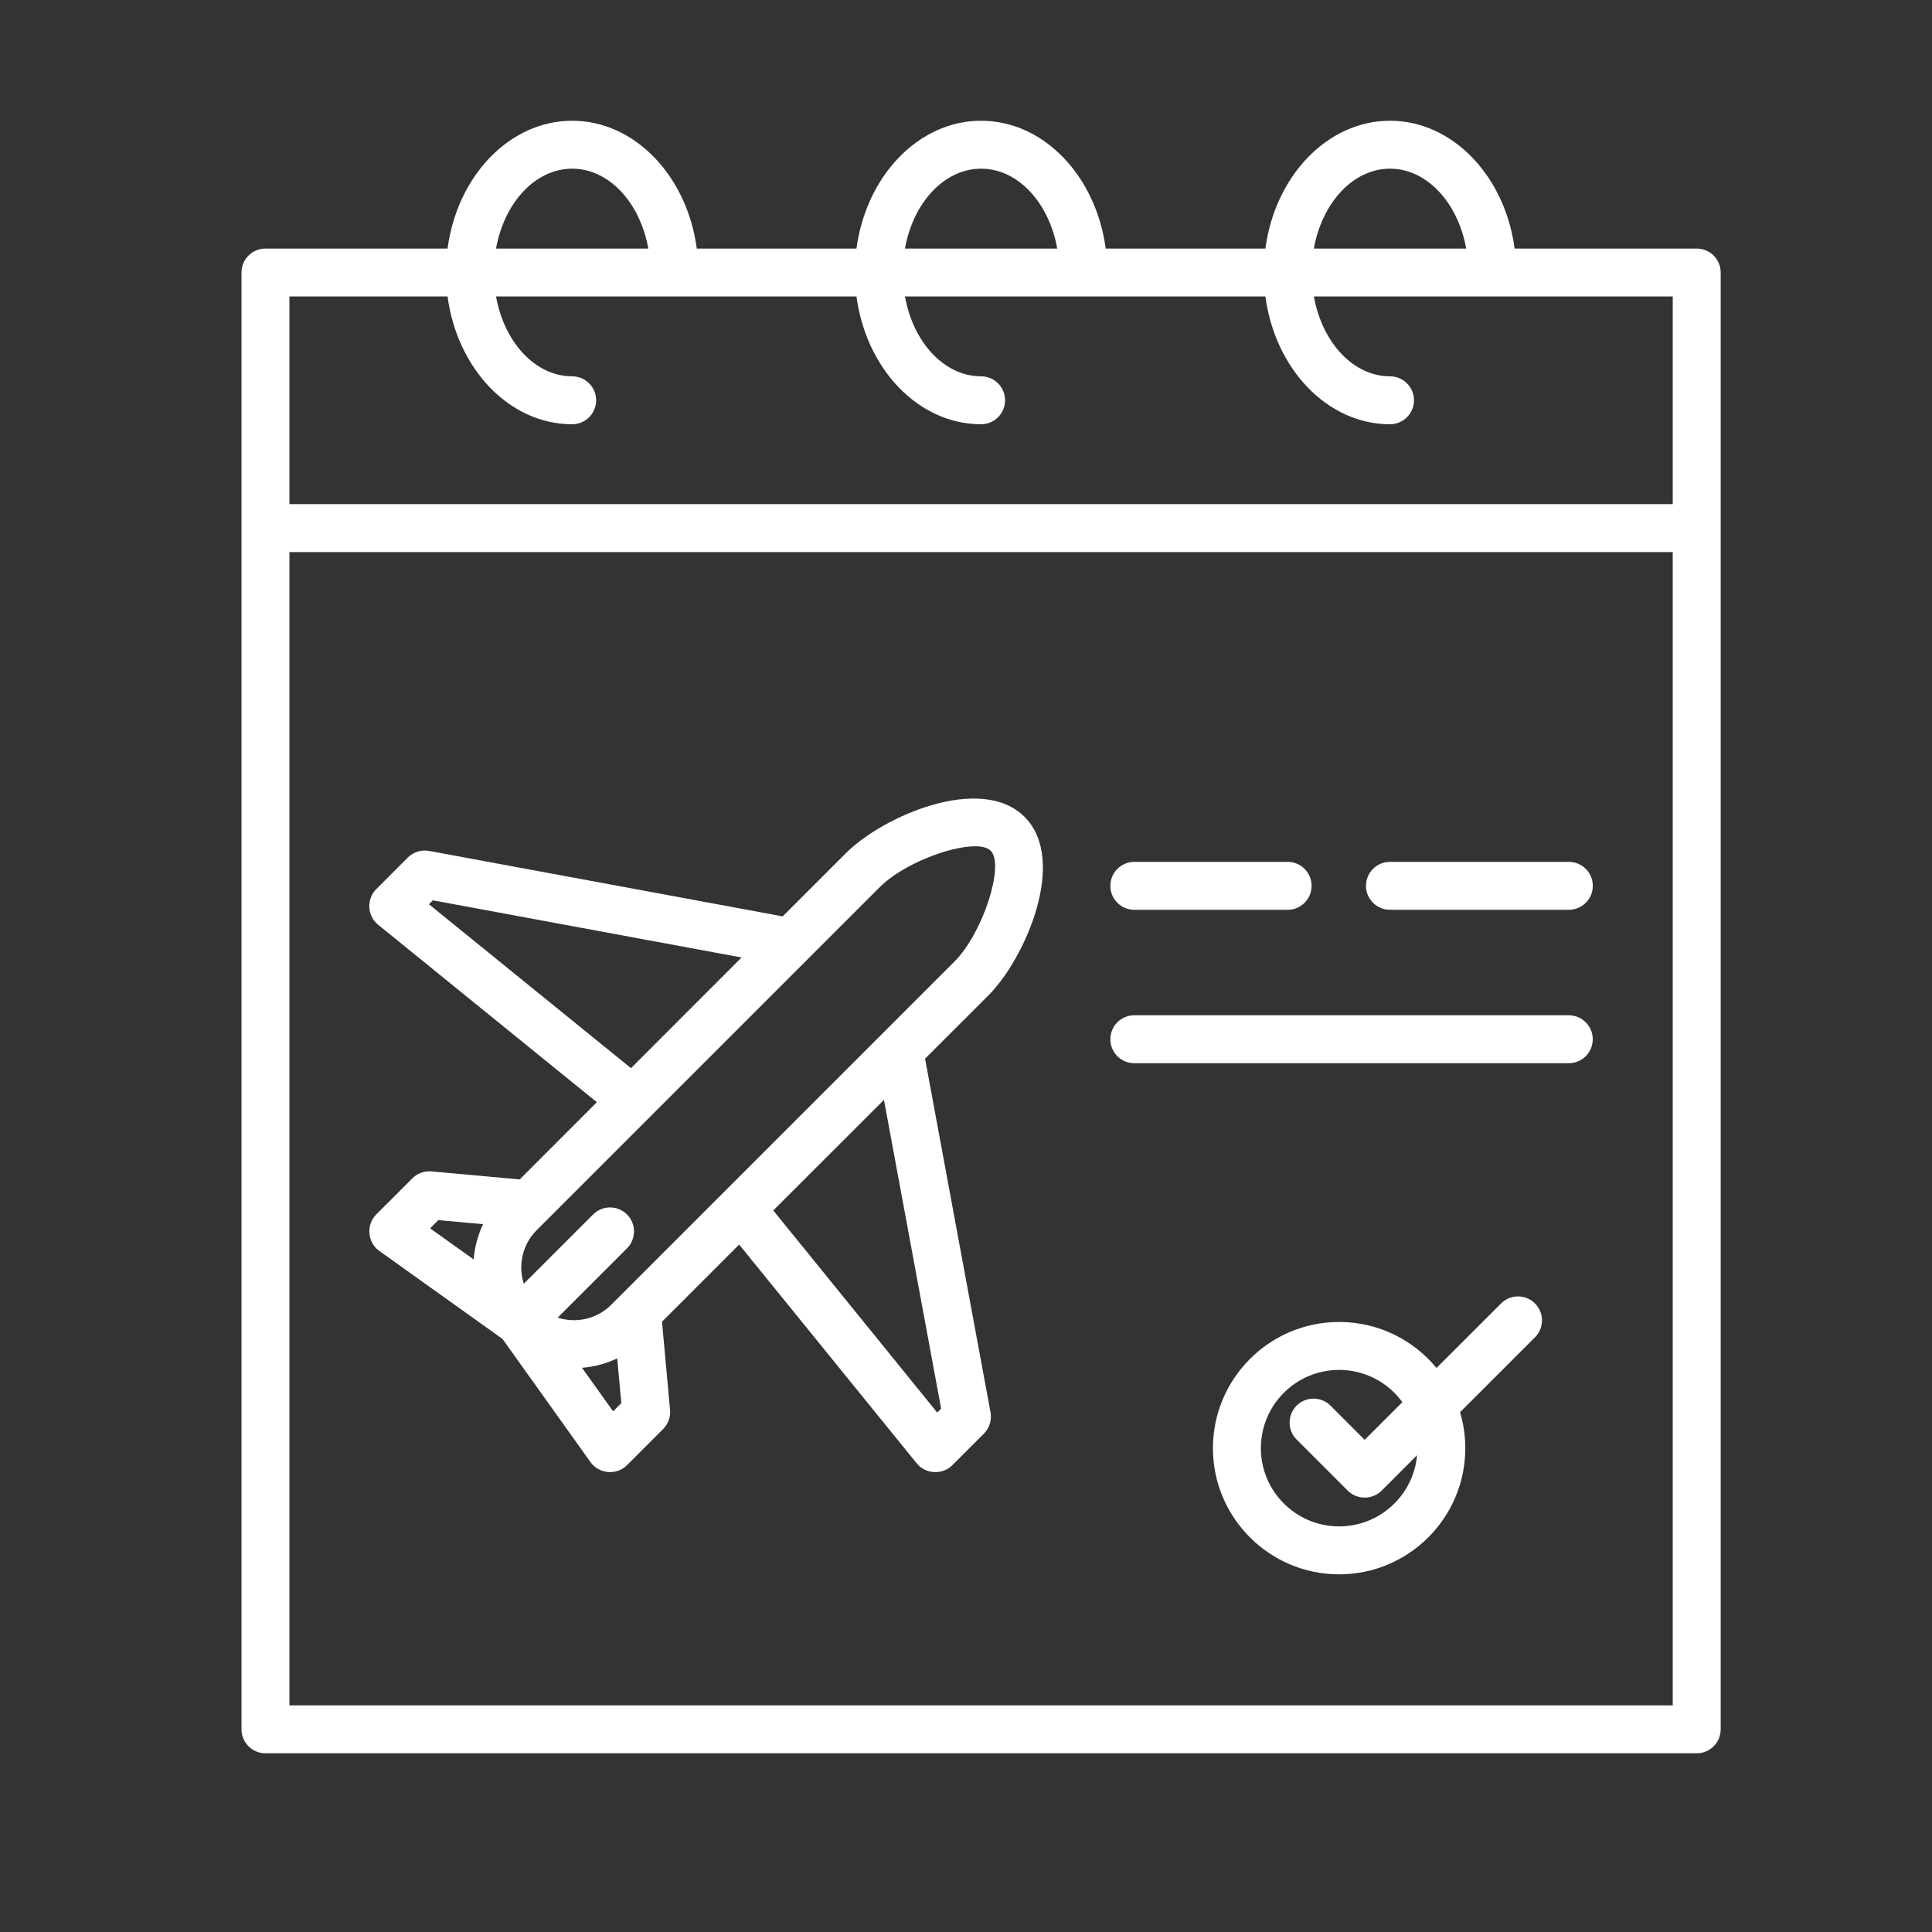 <svg width="32" height="32" viewBox="0 0 32 32" fill="none" xmlns="http://www.w3.org/2000/svg">
<rect x="0" y="0" width="32" height="32" fill="#333333" stroke="none"/>
<path d="M7.147 19.402C7.03 19.391 6.913 19.433 6.83 19.517L6.232 20.115C6.061 20.286 6.085 20.579 6.282 20.719L8.323 22.177L9.781 24.218C9.922 24.415 10.214 24.439 10.385 24.268L10.983 23.67C11.067 23.587 11.109 23.471 11.098 23.353L10.965 21.892L12.243 20.614L15.184 24.238C15.33 24.418 15.609 24.433 15.773 24.269L16.297 23.745C16.389 23.652 16.43 23.52 16.406 23.392L15.322 17.535L16.372 16.486C16.982 15.876 17.69 14.249 16.97 13.53C16.25 12.81 14.624 13.518 14.014 14.128L12.964 15.178L7.108 14.094C6.98 14.07 6.848 14.111 6.755 14.203L6.232 14.727C6.067 14.891 6.082 15.17 6.262 15.316L9.886 18.256L8.608 19.535L7.147 19.402ZM7.26 20.209L8.001 20.276C7.913 20.462 7.861 20.66 7.845 20.86L7.124 20.345L7.26 20.209ZM10.155 23.376L9.64 22.655C9.84 22.639 10.038 22.587 10.223 22.499L10.291 23.24L10.155 23.376ZM15.588 23.331L15.523 23.396L12.808 20.049L14.641 18.217L15.588 23.331ZM14.575 14.69C14.941 14.324 15.718 14.017 16.149 14.017C16.266 14.017 16.358 14.04 16.409 14.091C16.645 14.328 16.276 15.459 15.81 15.925L10.123 21.612C9.884 21.851 9.539 21.922 9.237 21.824L10.385 20.677C10.54 20.521 10.54 20.27 10.385 20.115C10.23 19.96 9.979 19.96 9.824 20.115L8.676 21.263C8.579 20.961 8.649 20.616 8.888 20.377L14.575 14.69ZM7.104 14.977L7.169 14.912L12.283 15.859L10.451 17.692L7.104 14.977Z" fill="white"/>
<path d="M18.788 15.069H21.328C21.547 15.069 21.724 14.892 21.724 14.672C21.724 14.453 21.547 14.275 21.328 14.275H18.788C18.568 14.275 18.391 14.453 18.391 14.672C18.391 14.892 18.568 15.069 18.788 15.069Z" fill="white"/>
<path d="M25.985 14.275H23.022C22.803 14.275 22.625 14.453 22.625 14.672C22.625 14.892 22.803 15.069 23.022 15.069H25.985C26.204 15.069 26.382 14.892 26.382 14.672C26.382 14.453 26.204 14.275 25.985 14.275Z" fill="white"/>
<path d="M18.788 17.61H25.984C26.203 17.61 26.381 17.433 26.381 17.213C26.381 16.994 26.203 16.816 25.984 16.816H18.788C18.568 16.816 18.391 16.994 18.391 17.213C18.391 17.433 18.568 17.61 18.788 17.61Z" fill="white"/>
<path d="M24.863 21.589L23.793 22.658C23.41 22.193 22.829 21.896 22.18 21.896C21.027 21.896 20.09 22.834 20.09 23.986C20.09 25.139 21.027 26.076 22.18 26.076C23.333 26.076 24.27 25.139 24.27 23.986C24.27 23.779 24.239 23.579 24.183 23.391L25.424 22.15C25.579 21.995 25.579 21.744 25.424 21.589C25.269 21.434 25.018 21.434 24.863 21.589ZM22.18 25.282C21.465 25.282 20.884 24.701 20.884 23.986C20.884 23.271 21.465 22.69 22.18 22.69C22.61 22.69 22.992 22.9 23.228 23.224L22.603 23.848L22.038 23.282C21.882 23.127 21.631 23.127 21.476 23.282C21.321 23.437 21.321 23.688 21.476 23.843L22.323 24.69C22.476 24.843 22.731 24.843 22.884 24.69L23.471 24.103C23.412 24.763 22.855 25.282 22.18 25.282Z" fill="white"/>
<path d="M28.103 4.117H25.087C24.928 2.919 24.063 2 23.023 2C21.983 2 21.118 2.919 20.959 4.117H18.314C18.155 2.919 17.29 2 16.25 2C15.21 2 14.345 2.919 14.186 4.117H11.541C11.382 2.919 10.517 2 9.477 2C8.437 2 7.572 2.919 7.413 4.117H4.397C4.178 4.117 4 4.294 4 4.514V28.643C4 28.862 4.178 29.04 4.397 29.04H28.103C28.322 29.04 28.5 28.862 28.5 28.643V4.514C28.5 4.294 28.322 4.117 28.103 4.117ZM23.023 2.794C23.635 2.794 24.149 3.359 24.285 4.117H21.762C21.897 3.359 22.411 2.794 23.023 2.794ZM16.25 2.794C16.862 2.794 17.376 3.359 17.511 4.117H14.989C15.124 3.359 15.638 2.794 16.25 2.794ZM9.477 2.794C10.089 2.794 10.603 3.359 10.738 4.117H8.216C8.351 3.359 8.865 2.794 9.477 2.794ZM4.794 4.91H7.413C7.572 6.108 8.437 7.027 9.477 7.027C9.696 7.027 9.874 6.849 9.874 6.63C9.874 6.411 9.696 6.233 9.477 6.233C8.865 6.233 8.351 5.668 8.216 4.91H14.186C14.345 6.108 15.21 7.027 16.25 7.027C16.469 7.027 16.647 6.849 16.647 6.63C16.647 6.411 16.469 6.233 16.25 6.233C15.638 6.233 15.124 5.668 14.989 4.91H20.959C21.118 6.108 21.983 7.027 23.023 7.027C23.242 7.027 23.42 6.849 23.42 6.63C23.42 6.411 23.242 6.233 23.023 6.233C22.411 6.233 21.897 5.668 21.762 4.91H27.706V8.35H4.794V4.91ZM27.706 28.246H4.794V9.144H27.706V28.246Z" fill="white"/>
</svg>
